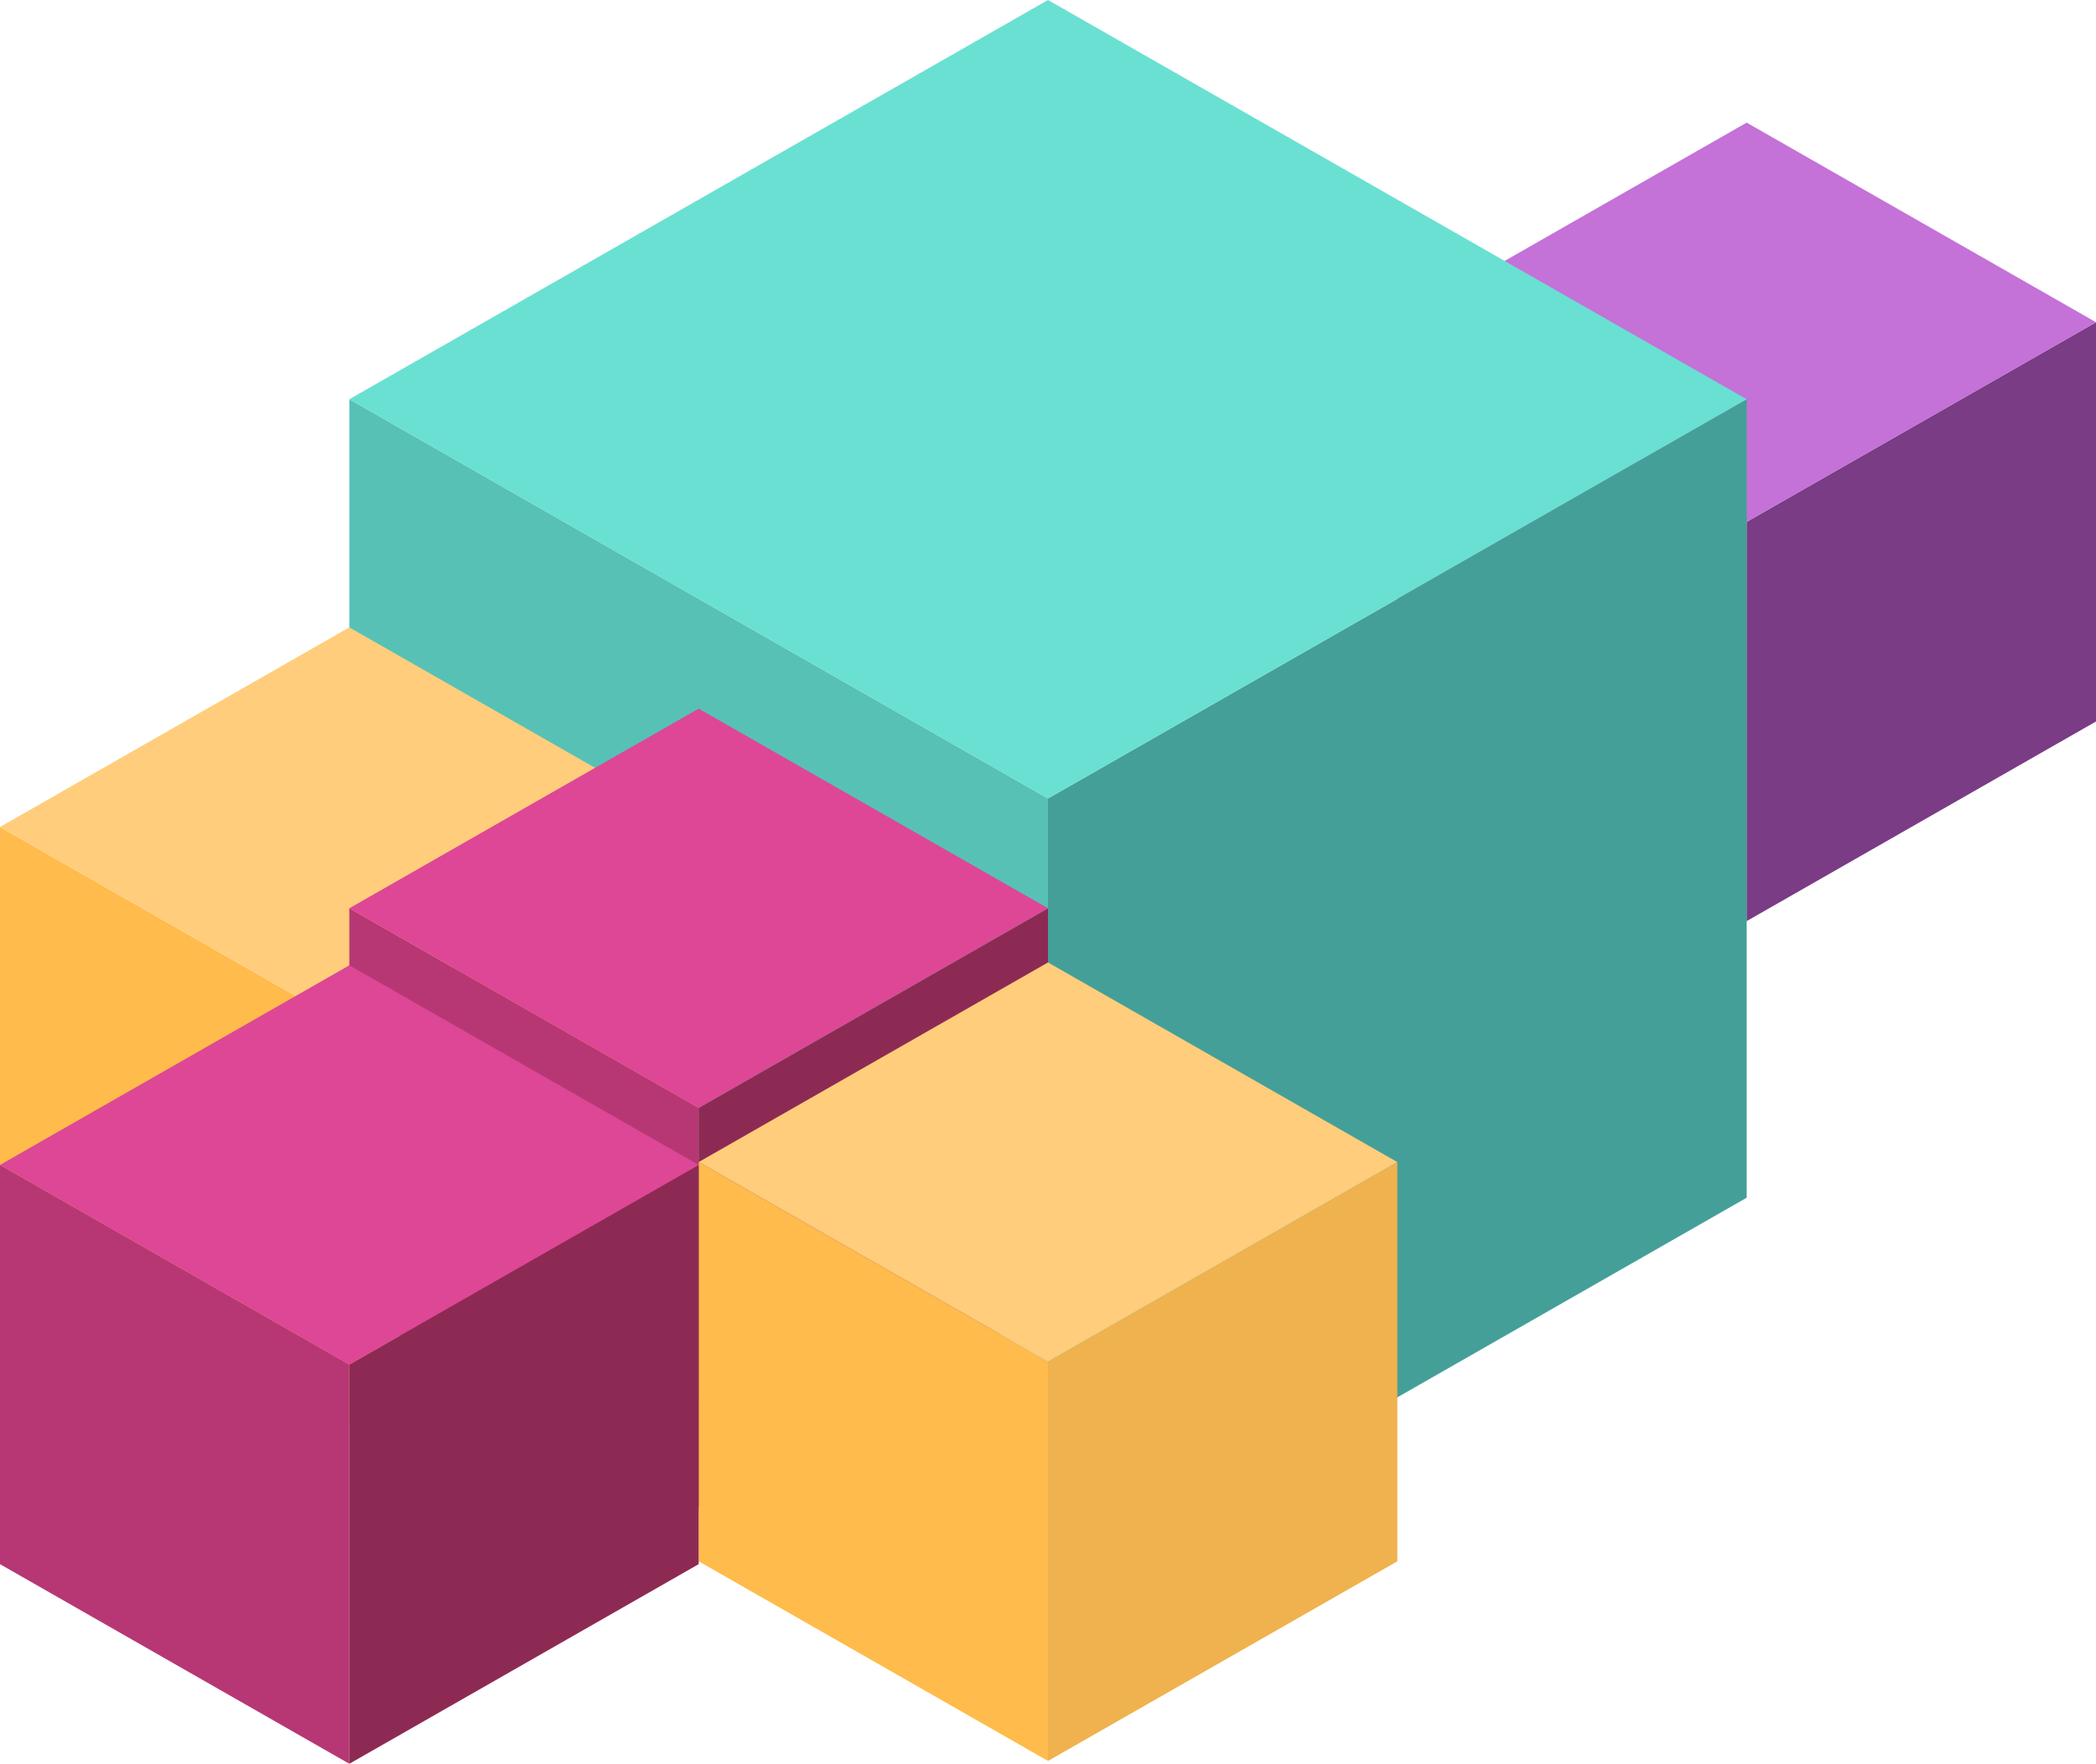 <svg width="1470" height="1237" xmlns="http://www.w3.org/2000/svg" xmlns:xlink="http://www.w3.org/1999/xlink"><defs><path id="path-1" d="M0 280l245 140V139.997L0 0z"/><path id="path-3" d="M0 140v280l245.003-139.997V0z"/><path id="path-5" d="M245 0L0 140l245 139.997L490.003 140z"/><path id="path-7" d="M0 560l490 280V279.994L0 0z"/><path id="path-9" d="M0 280v560l490.006-279.994V0z"/><path id="path-11" d="M490 0L0 280l490 279.994L980.006 280z"/><path id="path-13" d="M0 280l245 140V139.997L0 0z"/><path id="path-15" d="M0 140v280l245.003-139.997V0z"/><path id="path-17" d="M245 0L0 140l245 139.997L490.003 140z"/><path id="path-19" d="M0 280l245 140V139.997L0 0z"/><path id="path-21" d="M0 140v280l245.003-139.997V0z"/><path id="path-23" d="M245 0L0 140l245 139.997L490.003 140z"/><path id="path-25" d="M0 280l245 140V139.997L0 0z"/><path id="path-27" d="M0 140v280l245.003-139.997V0z"/><path id="path-29" d="M245 0L0 140l245 139.997L490.003 140z"/><path id="path-31" d="M0 280l245 140V139.997L0 0z"/><path id="path-33" d="M0 140v280l245.003-139.997V0z"/><path id="path-35" d="M245 0L0 140l245 139.997L490.003 140z"/></defs><g id="01_Homes" stroke="none" stroke-width="1" fill="none" fill-rule="evenodd"><g id="01_Home" transform="translate(-102 -152)"><g id="Group-3" transform="translate(102 152)"><g id="cube/built" transform="translate(980 86)"><g id="cube/left" transform="translate(0 140)"><mask id="mask-2" fill="#fff"><use xlink:href="#path-1"/></mask><use id="Color" fill="#9E56AF" fill-rule="evenodd" xlink:href="#path-1"/></g><g id="cube/right" transform="translate(245 140)"><mask id="mask-4" fill="#fff"><use xlink:href="#path-3"/></mask><use id="Color" fill="#7A3C84" fill-rule="evenodd" xlink:href="#path-3"/></g><g id="cube/top"><mask id="mask-6" fill="#fff"><use xlink:href="#path-5"/></mask><use id="Color" fill="#C471D8" fill-rule="evenodd" xlink:href="#path-5"/></g></g><g id="cube/built" transform="translate(245)"><g id="cube/left" transform="translate(0 280)"><mask id="mask-8" fill="#fff"><use xlink:href="#path-7"/></mask><use id="Color" fill="#57C1B6" fill-rule="evenodd" xlink:href="#path-7"/></g><g id="cube/right" transform="translate(490 280)"><mask id="mask-10" fill="#fff"><use xlink:href="#path-9"/></mask><use id="Color" fill="#449F98" fill-rule="evenodd" xlink:href="#path-9"/></g><g id="cube/top"><mask id="mask-12" fill="#fff"><use xlink:href="#path-11"/></mask><use id="Color" fill="#69E0D2" fill-rule="evenodd" xlink:href="#path-11"/></g></g><g id="cube/built" transform="translate(0 440)"><g id="cube/left" transform="translate(0 140)"><mask id="mask-14" fill="#fff"><use xlink:href="#path-13"/></mask><use id="Color" fill="#FFBB4B" fill-rule="evenodd" xlink:href="#path-13"/></g><g id="cube/right" transform="translate(245 140)"><mask id="mask-16" fill="#fff"><use xlink:href="#path-15"/></mask><use id="Color" fill="#EFB24E" fill-rule="evenodd" xlink:href="#path-15"/></g><g id="cube/top"><mask id="mask-18" fill="#fff"><use xlink:href="#path-17"/></mask><use id="Color" fill="#FFCD7B" fill-rule="evenodd" xlink:href="#path-17"/></g></g><g id="cube/built" transform="translate(245 497)"><g id="cube/left" transform="translate(0 140)"><mask id="mask-20" fill="#fff"><use xlink:href="#path-19"/></mask><use id="Color" fill="#B73774" fill-rule="evenodd" xlink:href="#path-19"/></g><g id="cube/right" transform="translate(245 140)"><mask id="mask-22" fill="#fff"><use xlink:href="#path-21"/></mask><use id="Color" fill="#8D2A54" fill-rule="evenodd" xlink:href="#path-21"/></g><g id="cube/top"><mask id="mask-24" fill="#fff"><use xlink:href="#path-23"/></mask><use id="Color" fill="#DD4796" fill-rule="evenodd" xlink:href="#path-23"/></g></g><g id="cube/built" transform="translate(490 675)"><g id="cube/left" transform="translate(0 140)"><mask id="mask-26" fill="#fff"><use xlink:href="#path-25"/></mask><use id="Color" fill="#FFBB4B" fill-rule="evenodd" xlink:href="#path-25"/></g><g id="cube/right" transform="translate(245 140)"><mask id="mask-28" fill="#fff"><use xlink:href="#path-27"/></mask><use id="Color" fill="#EFB24E" fill-rule="evenodd" xlink:href="#path-27"/></g><g id="cube/top"><mask id="mask-30" fill="#fff"><use xlink:href="#path-29"/></mask><use id="Color" fill="#FFCD7B" fill-rule="evenodd" xlink:href="#path-29"/></g></g><g id="cube/built" transform="translate(0 677)"><g id="cube/left" transform="translate(0 140)"><mask id="mask-32" fill="#fff"><use xlink:href="#path-31"/></mask><use id="Color" fill="#B73774" fill-rule="evenodd" xlink:href="#path-31"/></g><g id="cube/right" transform="translate(245 140)"><mask id="mask-34" fill="#fff"><use xlink:href="#path-33"/></mask><use id="Color" fill="#8D2A54" fill-rule="evenodd" xlink:href="#path-33"/></g><g id="cube/top"><mask id="mask-36" fill="#fff"><use xlink:href="#path-35"/></mask><use id="Color" fill="#DD4796" fill-rule="evenodd" xlink:href="#path-35"/></g></g></g></g></g></svg>